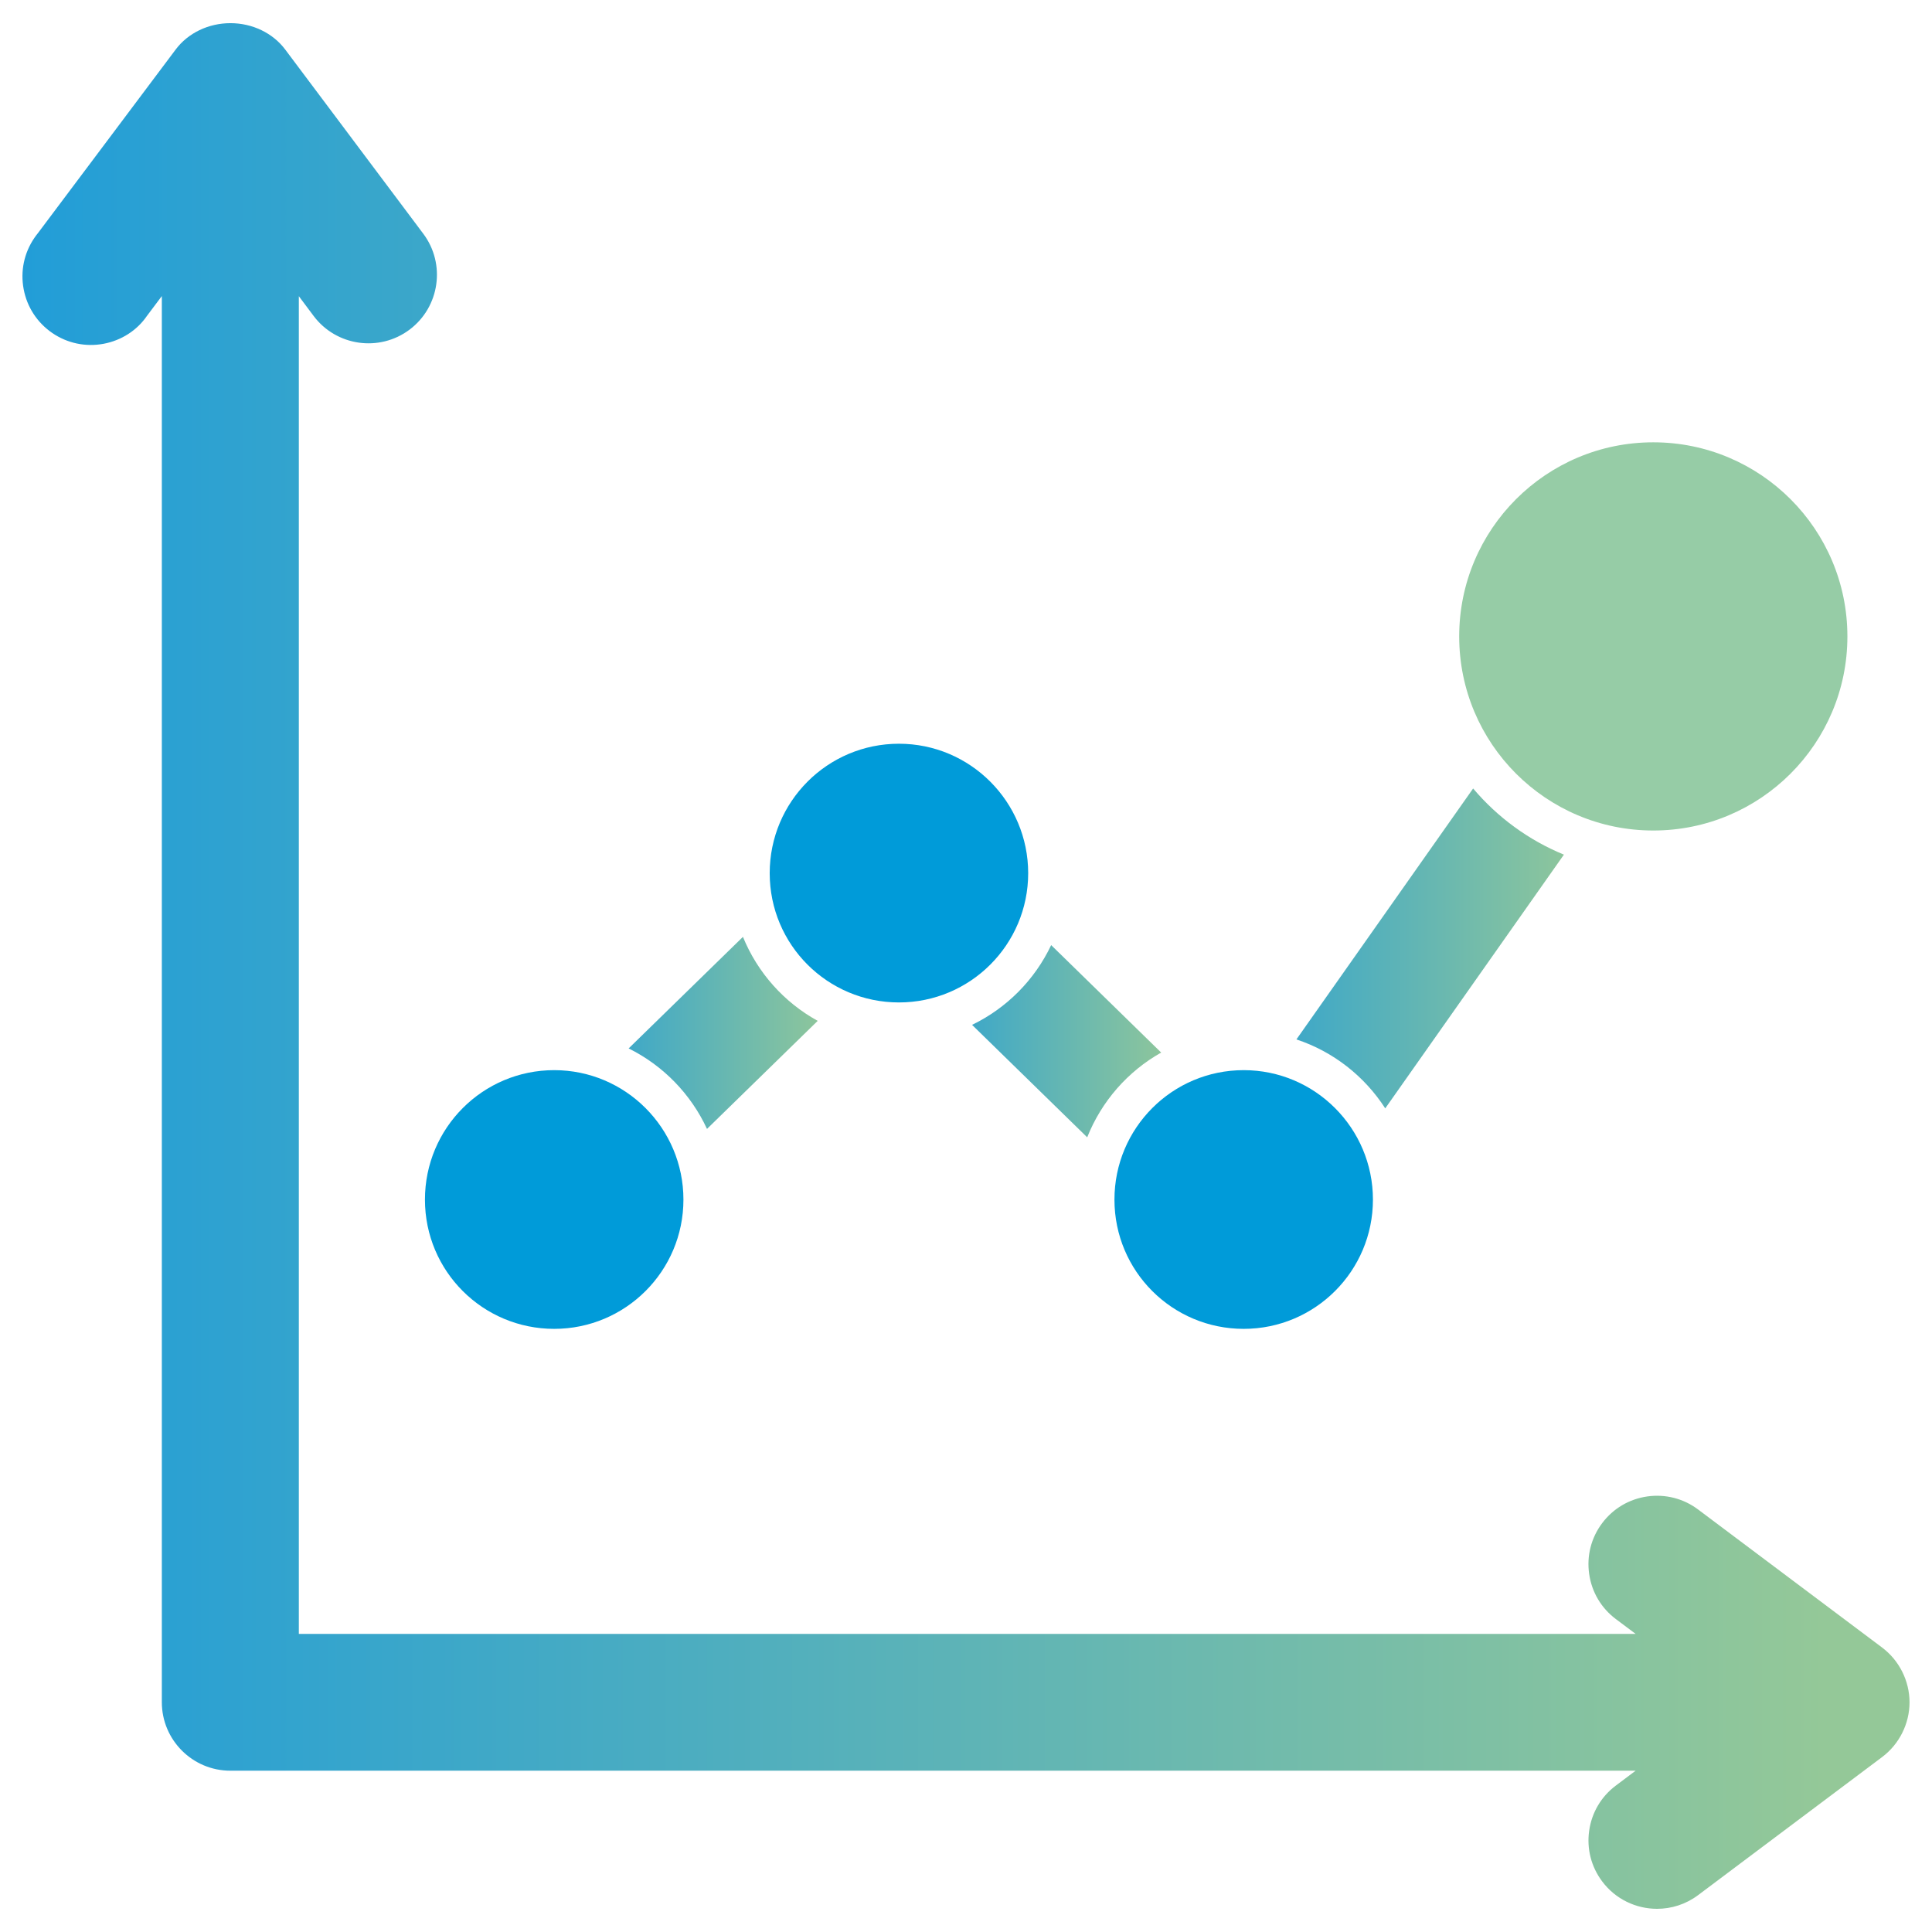 <?xml version="1.0" encoding="UTF-8"?><svg id="uuid-0cdd91e0-ab8d-40cd-b0a0-abec0bd2003c" xmlns="http://www.w3.org/2000/svg" width="86" height="86" xmlns:xlink="http://www.w3.org/1999/xlink" viewBox="0 0 86 86"><defs><linearGradient id="uuid-f73de203-0f46-4837-81e6-2d2be26ea442" x1="52.976" y1="42.218" x2="70.763" y2="42.218" gradientUnits="userSpaceOnUse"><stop offset="0" stop-color="#219dd8"/><stop offset="1" stop-color="#94c898"/></linearGradient><linearGradient id="uuid-a710c03c-bebd-4031-947a-3f9ed28be650" x1="39.924" y1="46.348" x2="52.499" y2="46.348" xlink:href="#uuid-f73de203-0f46-4837-81e6-2d2be26ea442"/><linearGradient id="uuid-0ecbfe7d-cb88-47cf-89ef-24deeaecc18b" x1=".513" y1="42.999" x2="81.237" y2="42.999" xlink:href="#uuid-f73de203-0f46-4837-81e6-2d2be26ea442"/><linearGradient id="uuid-cb056958-f7fe-4252-81a1-a13276996a73" x1="24.639" y1="45.978" x2="37.21" y2="45.978" xlink:href="#uuid-f73de203-0f46-4837-81e6-2d2be26ea442"/></defs><path d="m61.662,49.337l7.953-11.294c-1.576-.646-2.958-1.664-4.041-2.945l-7.866,11.17c1.643.543,3.033,1.64,3.954,3.069Z" style="fill:url(#uuid-f73de203-0f46-4837-81e6-2d2be26ea442);"/><path d="m46.791,42.07c-.733,1.55-1.979,2.804-3.521,3.55l5.125,5.006c.637-1.604,1.806-2.935,3.293-3.773l-4.897-4.783Z" style="fill:url(#uuid-a710c03c-bebd-4031-947a-3f9ed28be650);"/><path d="m83.781,73.339l-8.195-6.148c-.651-.489-1.46-.693-2.26-.579-.807.115-1.52.538-2.008,1.188-.489.651-.695,1.455-.579,2.262.115.807.537,1.52,1.188,2.008l.88.66H13.302V13.184l.657.878c1.008,1.346,2.925,1.621,4.271.612,1.346-1.009,1.62-2.926.611-4.271L12.697,2.206c-.55-.735-1.462-1.175-2.439-1.175-.977,0-1.889.439-2.438,1.173L1.694,10.37c-.058.071-.112.144-.162.217-.46.672-.63,1.482-.479,2.283.15.8.604,1.493,1.275,1.953.673.46,1.487.629,2.283.48.801-.15,1.495-.604,1.929-1.24l.664-.884v62.593c0,1.681,1.368,3.048,3.049,3.048h62.555l-.879.66c-.652.488-1.074,1.201-1.189,2.008-.116.807.09,1.61.579,2.261.598.798,1.515,1.219,2.442,1.219.637,0,1.278-.198,1.826-.608l8.194-6.148c.762-.572,1.218-1.483,1.219-2.436v-.005c-.003-.952-.459-1.86-1.219-2.431Z" style="fill:url(#uuid-0ecbfe7d-cb88-47cf-89ef-24deeaecc18b);"/><path id="uuid-bfdd6bd3-e04e-407e-a688-a72300e77869" d="m55.361,59.152c3.177,0,5.753-2.576,5.753-5.753s-2.576-5.763-5.753-5.763-5.753,2.576-5.753,5.763,2.576,5.753,5.753,5.753" style="fill:#009bd9;"/><path id="uuid-23731961-0301-4534-8aae-526dece5a1b3" d="m73.594,36.969c4.771,0,8.64-3.869,8.64-8.64s-3.869-8.64-8.64-8.64-8.64,3.869-8.64,8.64,3.869,8.64,8.64,8.64" style="fill:#96cca6;"/><path id="uuid-e8825f3e-4d30-4787-9bdb-c378c0398d35" d="m40.015,44.622c3.177,0,5.753-2.576,5.753-5.753s-2.576-5.763-5.753-5.763-5.753,2.576-5.753,5.763,2.576,5.753,5.753,5.753" style="fill:#009bd9;"/><path id="uuid-59c57603-93e9-475a-b42c-bf8c3d6df5ff" d="m24.669,59.152c3.177,0,5.753-2.576,5.753-5.753s-2.576-5.763-5.753-5.763-5.753,2.576-5.753,5.763,2.576,5.753,5.753,5.753" style="fill:#009bd9;"/><path d="m33.071,41.703l-5.088,4.966c1.533.76,2.767,2.026,3.488,3.583l4.928-4.81c-1.496-.823-2.677-2.143-3.328-3.739Z" style="fill:url(#uuid-cb056958-f7fe-4252-81a1-a13276996a73);"/></svg>